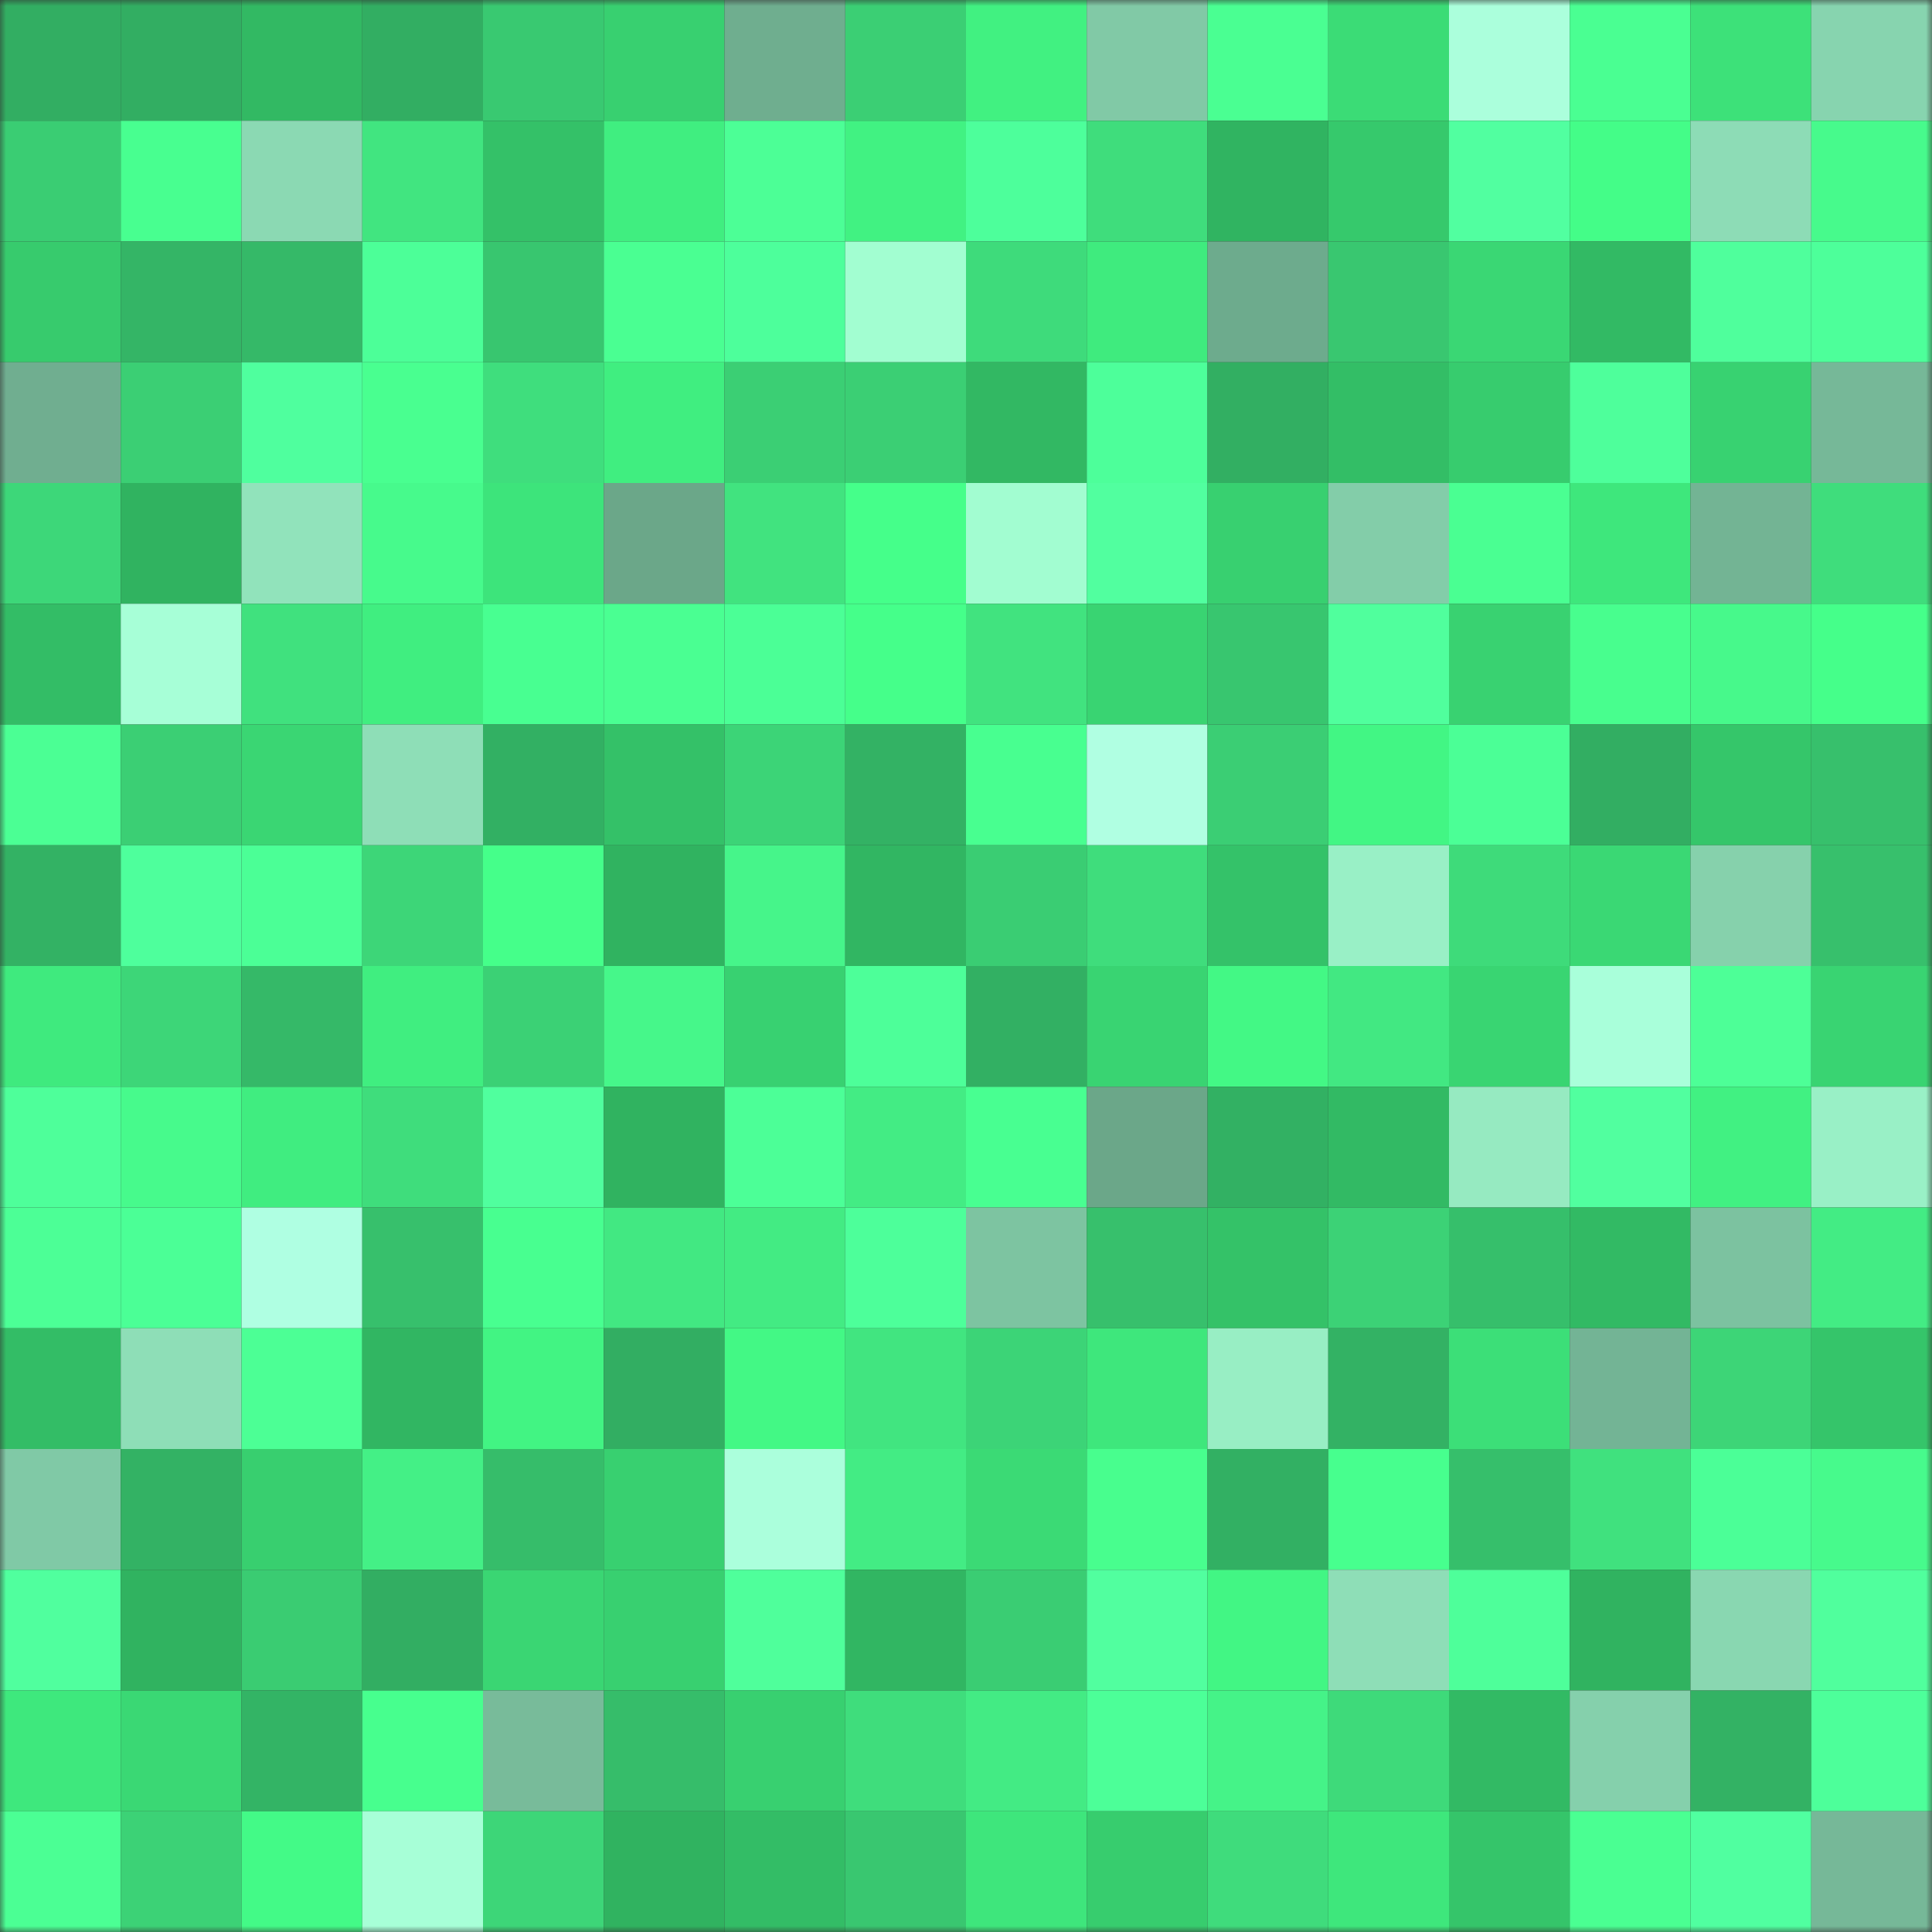 <svg viewBox="0 0 160 160" fill="none" role="img" xmlns="http://www.w3.org/2000/svg" width="240" height="240" name="lens%2Cgarmin.lens"><rect x="0" y="0" width="160" height="160" fill="#333333" stroke="none"/><mask id="91637764" mask-type="alpha" maskUnits="userSpaceOnUse" x="0" y="0" width="160" height="160"><rect width="160" height="160" fill="#FFFFFF"></rect></mask><g mask="url(#91637764)"><rect x="0" y="0" width="10" height="10" fill="#32ae62"></rect><rect x="10" y="0" width="10" height="10" fill="#32ae62"></rect><rect x="20" y="0" width="10" height="10" fill="#32b963"></rect><rect x="30" y="0" width="10" height="10" fill="#32ae62"></rect><rect x="40" y="0" width="10" height="10" fill="#39c971"></rect><rect x="50" y="0" width="10" height="10" fill="#38d070"></rect><rect x="60" y="0" width="10" height="10" fill="#6fae8f"></rect><rect x="70" y="0" width="10" height="10" fill="#3bcf74"></rect><rect x="80" y="0" width="10" height="10" fill="#41f181"></rect><rect x="90" y="0" width="10" height="10" fill="#81c9a6"></rect><rect x="100" y="0" width="10" height="10" fill="#4aff92"></rect><rect x="110" y="0" width="10" height="10" fill="#3bdc76"></rect><rect x="120" y="0" width="10" height="10" fill="#abffdc"></rect><rect x="130" y="0" width="10" height="10" fill="#4aff92"></rect><rect x="140" y="0" width="10" height="10" fill="#3de179"></rect><rect x="150" y="0" width="10" height="10" fill="#87d4af"></rect><rect x="0" y="10" width="10" height="10" fill="#3acd73"></rect><rect x="10" y="10" width="10" height="10" fill="#48ff90"></rect><rect x="20" y="10" width="10" height="10" fill="#8bd9b3"></rect><rect x="30" y="10" width="10" height="10" fill="#41e580"></rect><rect x="40" y="10" width="10" height="10" fill="#34c168"></rect><rect x="50" y="10" width="10" height="10" fill="#40ee80"></rect><rect x="60" y="10" width="10" height="10" fill="#4cff96"></rect><rect x="70" y="10" width="10" height="10" fill="#41f282"></rect><rect x="80" y="10" width="10" height="10" fill="#4dff9b"></rect><rect x="90" y="10" width="10" height="10" fill="#3fdd7c"></rect><rect x="100" y="10" width="10" height="10" fill="#30b461"></rect><rect x="110" y="10" width="10" height="10" fill="#36c96c"></rect><rect x="120" y="10" width="10" height="10" fill="#51ffa0"></rect><rect x="130" y="10" width="10" height="10" fill="#44fd88"></rect><rect x="140" y="10" width="10" height="10" fill="#8ddcb6"></rect><rect x="150" y="10" width="10" height="10" fill="#47fa8c"></rect><rect x="0" y="20" width="10" height="10" fill="#37cb6d"></rect><rect x="10" y="20" width="10" height="10" fill="#34b566"></rect><rect x="20" y="20" width="10" height="10" fill="#35b968"></rect><rect x="30" y="20" width="10" height="10" fill="#4cff98"></rect><rect x="40" y="20" width="10" height="10" fill="#38c66f"></rect><rect x="50" y="20" width="10" height="10" fill="#4aff92"></rect><rect x="60" y="20" width="10" height="10" fill="#4dff9b"></rect><rect x="70" y="20" width="10" height="10" fill="#a2fed1"></rect><rect x="80" y="20" width="10" height="10" fill="#3edb7b"></rect><rect x="90" y="20" width="10" height="10" fill="#3feb7e"></rect><rect x="100" y="20" width="10" height="10" fill="#6dab8d"></rect><rect x="110" y="20" width="10" height="10" fill="#39c770"></rect><rect x="120" y="20" width="10" height="10" fill="#3ad774"></rect><rect x="130" y="20" width="10" height="10" fill="#32ba64"></rect><rect x="140" y="20" width="10" height="10" fill="#4fff9c"></rect><rect x="150" y="20" width="10" height="10" fill="#4dff9a"></rect><rect x="0" y="30" width="10" height="10" fill="#70ae90"></rect><rect x="10" y="30" width="10" height="10" fill="#3bcf74"></rect><rect x="20" y="30" width="10" height="10" fill="#4fff9e"></rect><rect x="30" y="30" width="10" height="10" fill="#49ff90"></rect><rect x="40" y="30" width="10" height="10" fill="#3fde7d"></rect><rect x="50" y="30" width="10" height="10" fill="#40ee80"></rect><rect x="60" y="30" width="10" height="10" fill="#3bcf74"></rect><rect x="70" y="30" width="10" height="10" fill="#3bcf74"></rect><rect x="80" y="30" width="10" height="10" fill="#32b863"></rect><rect x="90" y="30" width="10" height="10" fill="#4dff9a"></rect><rect x="100" y="30" width="10" height="10" fill="#32af62"></rect><rect x="110" y="30" width="10" height="10" fill="#33be66"></rect><rect x="120" y="30" width="10" height="10" fill="#37cc6e"></rect><rect x="130" y="30" width="10" height="10" fill="#4eff9b"></rect><rect x="140" y="30" width="10" height="10" fill="#38d271"></rect><rect x="150" y="30" width="10" height="10" fill="#76b898"></rect><rect x="0" y="40" width="10" height="10" fill="#3dd779"></rect><rect x="10" y="40" width="10" height="10" fill="#30b360"></rect><rect x="20" y="40" width="10" height="10" fill="#91e3bb"></rect><rect x="30" y="40" width="10" height="10" fill="#47fa8c"></rect><rect x="40" y="40" width="10" height="10" fill="#3de47b"></rect><rect x="50" y="40" width="10" height="10" fill="#6ba789"></rect><rect x="60" y="40" width="10" height="10" fill="#41e37f"></rect><rect x="70" y="40" width="10" height="10" fill="#45ff8a"></rect><rect x="80" y="40" width="10" height="10" fill="#a2fdd1"></rect><rect x="90" y="40" width="10" height="10" fill="#51ff9f"></rect><rect x="100" y="40" width="10" height="10" fill="#38d070"></rect><rect x="110" y="40" width="10" height="10" fill="#83cda9"></rect><rect x="120" y="40" width="10" height="10" fill="#4aff92"></rect><rect x="130" y="40" width="10" height="10" fill="#3ee77c"></rect><rect x="140" y="40" width="10" height="10" fill="#73b494"></rect><rect x="150" y="40" width="10" height="10" fill="#3fdd7c"></rect><rect x="0" y="50" width="10" height="10" fill="#33bd66"></rect><rect x="10" y="50" width="10" height="10" fill="#a7ffd7"></rect><rect x="20" y="50" width="10" height="10" fill="#40e17e"></rect><rect x="30" y="50" width="10" height="10" fill="#40ee80"></rect><rect x="40" y="50" width="10" height="10" fill="#48ff91"></rect><rect x="50" y="50" width="10" height="10" fill="#4aff92"></rect><rect x="60" y="50" width="10" height="10" fill="#4bff96"></rect><rect x="70" y="50" width="10" height="10" fill="#45ff8a"></rect><rect x="80" y="50" width="10" height="10" fill="#41e37f"></rect><rect x="90" y="50" width="10" height="10" fill="#39d472"></rect><rect x="100" y="50" width="10" height="10" fill="#38c66f"></rect><rect x="110" y="50" width="10" height="10" fill="#50ff9d"></rect><rect x="120" y="50" width="10" height="10" fill="#39d271"></rect><rect x="130" y="50" width="10" height="10" fill="#48fe8e"></rect><rect x="140" y="50" width="10" height="10" fill="#47f98b"></rect><rect x="150" y="50" width="10" height="10" fill="#45ff8a"></rect><rect x="0" y="60" width="10" height="10" fill="#4bff94"></rect><rect x="10" y="60" width="10" height="10" fill="#3bcf74"></rect><rect x="20" y="60" width="10" height="10" fill="#3ad673"></rect><rect x="30" y="60" width="10" height="10" fill="#8edeb7"></rect><rect x="40" y="60" width="10" height="10" fill="#32b063"></rect><rect x="50" y="60" width="10" height="10" fill="#34c168"></rect><rect x="60" y="60" width="10" height="10" fill="#3cd477"></rect><rect x="70" y="60" width="10" height="10" fill="#33b264"></rect><rect x="80" y="60" width="10" height="10" fill="#48ff90"></rect><rect x="90" y="60" width="10" height="10" fill="#b0ffe2"></rect><rect x="100" y="60" width="10" height="10" fill="#3bce74"></rect><rect x="110" y="60" width="10" height="10" fill="#42f684"></rect><rect x="120" y="60" width="10" height="10" fill="#4bff96"></rect><rect x="130" y="60" width="10" height="10" fill="#32ae62"></rect><rect x="140" y="60" width="10" height="10" fill="#35c66a"></rect><rect x="150" y="60" width="10" height="10" fill="#37c06c"></rect><rect x="0" y="70" width="10" height="10" fill="#33b264"></rect><rect x="10" y="70" width="10" height="10" fill="#4eff9c"></rect><rect x="20" y="70" width="10" height="10" fill="#4bff96"></rect><rect x="30" y="70" width="10" height="10" fill="#3dd678"></rect><rect x="40" y="70" width="10" height="10" fill="#45ff8a"></rect><rect x="50" y="70" width="10" height="10" fill="#30b360"></rect><rect x="60" y="70" width="10" height="10" fill="#46f58a"></rect><rect x="70" y="70" width="10" height="10" fill="#31b662"></rect><rect x="80" y="70" width="10" height="10" fill="#3acd73"></rect><rect x="90" y="70" width="10" height="10" fill="#3fdd7c"></rect><rect x="100" y="70" width="10" height="10" fill="#34c269"></rect><rect x="110" y="70" width="10" height="10" fill="#99f0c6"></rect><rect x="120" y="70" width="10" height="10" fill="#3edb7a"></rect><rect x="130" y="70" width="10" height="10" fill="#3ad874"></rect><rect x="140" y="70" width="10" height="10" fill="#86d1ac"></rect><rect x="150" y="70" width="10" height="10" fill="#37c06c"></rect><rect x="0" y="80" width="10" height="10" fill="#3fea7e"></rect><rect x="10" y="80" width="10" height="10" fill="#3dd678"></rect><rect x="20" y="80" width="10" height="10" fill="#35b968"></rect><rect x="30" y="80" width="10" height="10" fill="#40ee80"></rect><rect x="40" y="80" width="10" height="10" fill="#3bd175"></rect><rect x="50" y="80" width="10" height="10" fill="#46f78a"></rect><rect x="60" y="80" width="10" height="10" fill="#38d171"></rect><rect x="70" y="80" width="10" height="10" fill="#4dff99"></rect><rect x="80" y="80" width="10" height="10" fill="#32b063"></rect><rect x="90" y="80" width="10" height="10" fill="#39d472"></rect><rect x="100" y="80" width="10" height="10" fill="#43f885"></rect><rect x="110" y="80" width="10" height="10" fill="#42e882"></rect><rect x="120" y="80" width="10" height="10" fill="#39d572"></rect><rect x="130" y="80" width="10" height="10" fill="#a9ffda"></rect><rect x="140" y="80" width="10" height="10" fill="#4dff97"></rect><rect x="150" y="80" width="10" height="10" fill="#39d472"></rect><rect x="0" y="90" width="10" height="10" fill="#4eff9a"></rect><rect x="10" y="90" width="10" height="10" fill="#47fa8c"></rect><rect x="20" y="90" width="10" height="10" fill="#40ed80"></rect><rect x="30" y="90" width="10" height="10" fill="#3fdd7c"></rect><rect x="40" y="90" width="10" height="10" fill="#50ff9e"></rect><rect x="50" y="90" width="10" height="10" fill="#30b360"></rect><rect x="60" y="90" width="10" height="10" fill="#4cff97"></rect><rect x="70" y="90" width="10" height="10" fill="#43ec84"></rect><rect x="80" y="90" width="10" height="10" fill="#48ff91"></rect><rect x="90" y="90" width="10" height="10" fill="#6ba789"></rect><rect x="100" y="90" width="10" height="10" fill="#32b163"></rect><rect x="110" y="90" width="10" height="10" fill="#32ba64"></rect><rect x="120" y="90" width="10" height="10" fill="#96eac1"></rect><rect x="130" y="90" width="10" height="10" fill="#51ff9f"></rect><rect x="140" y="90" width="10" height="10" fill="#41f182"></rect><rect x="150" y="90" width="10" height="10" fill="#99f0c6"></rect><rect x="0" y="100" width="10" height="10" fill="#4cff96"></rect><rect x="10" y="100" width="10" height="10" fill="#4bff96"></rect><rect x="20" y="100" width="10" height="10" fill="#afffe2"></rect><rect x="30" y="100" width="10" height="10" fill="#37c06c"></rect><rect x="40" y="100" width="10" height="10" fill="#48ff90"></rect><rect x="50" y="100" width="10" height="10" fill="#42e882"></rect><rect x="60" y="100" width="10" height="10" fill="#43eb83"></rect><rect x="70" y="100" width="10" height="10" fill="#4dff9a"></rect><rect x="80" y="100" width="10" height="10" fill="#7dc4a1"></rect><rect x="90" y="100" width="10" height="10" fill="#37c06c"></rect><rect x="100" y="100" width="10" height="10" fill="#34c268"></rect><rect x="110" y="100" width="10" height="10" fill="#3cd276"></rect><rect x="120" y="100" width="10" height="10" fill="#36bf6b"></rect><rect x="130" y="100" width="10" height="10" fill="#32ba64"></rect><rect x="140" y="100" width="10" height="10" fill="#7cc2a0"></rect><rect x="150" y="100" width="10" height="10" fill="#43ec84"></rect><rect x="0" y="110" width="10" height="10" fill="#33bd66"></rect><rect x="10" y="110" width="10" height="10" fill="#8edeb7"></rect><rect x="20" y="110" width="10" height="10" fill="#4cff95"></rect><rect x="30" y="110" width="10" height="10" fill="#31b662"></rect><rect x="40" y="110" width="10" height="10" fill="#42f483"></rect><rect x="50" y="110" width="10" height="10" fill="#32ae62"></rect><rect x="60" y="110" width="10" height="10" fill="#43f885"></rect><rect x="70" y="110" width="10" height="10" fill="#41e580"></rect><rect x="80" y="110" width="10" height="10" fill="#3cd477"></rect><rect x="90" y="110" width="10" height="10" fill="#3ee77c"></rect><rect x="100" y="110" width="10" height="10" fill="#98eec4"></rect><rect x="110" y="110" width="10" height="10" fill="#33b264"></rect><rect x="120" y="110" width="10" height="10" fill="#3cdf78"></rect><rect x="130" y="110" width="10" height="10" fill="#73b495"></rect><rect x="140" y="110" width="10" height="10" fill="#3dd577"></rect><rect x="150" y="110" width="10" height="10" fill="#35c56a"></rect><rect x="0" y="120" width="10" height="10" fill="#80c9a6"></rect><rect x="10" y="120" width="10" height="10" fill="#33b264"></rect><rect x="20" y="120" width="10" height="10" fill="#38cf6f"></rect><rect x="30" y="120" width="10" height="10" fill="#44f086"></rect><rect x="40" y="120" width="10" height="10" fill="#36bd6a"></rect><rect x="50" y="120" width="10" height="10" fill="#38d070"></rect><rect x="60" y="120" width="10" height="10" fill="#abffdc"></rect><rect x="70" y="120" width="10" height="10" fill="#43ec84"></rect><rect x="80" y="120" width="10" height="10" fill="#3bda75"></rect><rect x="90" y="120" width="10" height="10" fill="#48fe8e"></rect><rect x="100" y="120" width="10" height="10" fill="#32b063"></rect><rect x="110" y="120" width="10" height="10" fill="#47ff8e"></rect><rect x="120" y="120" width="10" height="10" fill="#36bf6b"></rect><rect x="130" y="120" width="10" height="10" fill="#40e17e"></rect><rect x="140" y="120" width="10" height="10" fill="#4bff97"></rect><rect x="150" y="120" width="10" height="10" fill="#47fa8c"></rect><rect x="0" y="130" width="10" height="10" fill="#50ff9e"></rect><rect x="10" y="130" width="10" height="10" fill="#30b360"></rect><rect x="20" y="130" width="10" height="10" fill="#3acc72"></rect><rect x="30" y="130" width="10" height="10" fill="#32ae62"></rect><rect x="40" y="130" width="10" height="10" fill="#3ad673"></rect><rect x="50" y="130" width="10" height="10" fill="#38d070"></rect><rect x="60" y="130" width="10" height="10" fill="#4fff9b"></rect><rect x="70" y="130" width="10" height="10" fill="#31b662"></rect><rect x="80" y="130" width="10" height="10" fill="#3acd73"></rect><rect x="90" y="130" width="10" height="10" fill="#51ff9f"></rect><rect x="100" y="130" width="10" height="10" fill="#42f684"></rect><rect x="110" y="130" width="10" height="10" fill="#8edeb7"></rect><rect x="120" y="130" width="10" height="10" fill="#4eff9a"></rect><rect x="130" y="130" width="10" height="10" fill="#30b360"></rect><rect x="140" y="130" width="10" height="10" fill="#89d7b1"></rect><rect x="150" y="130" width="10" height="10" fill="#50ff9d"></rect><rect x="0" y="140" width="10" height="10" fill="#3ee87d"></rect><rect x="10" y="140" width="10" height="10" fill="#3ad874"></rect><rect x="20" y="140" width="10" height="10" fill="#33b465"></rect><rect x="30" y="140" width="10" height="10" fill="#47ff8e"></rect><rect x="40" y="140" width="10" height="10" fill="#78bb9a"></rect><rect x="50" y="140" width="10" height="10" fill="#36bd6a"></rect><rect x="60" y="140" width="10" height="10" fill="#38d070"></rect><rect x="70" y="140" width="10" height="10" fill="#3fdd7c"></rect><rect x="80" y="140" width="10" height="10" fill="#43eb84"></rect><rect x="90" y="140" width="10" height="10" fill="#4cff98"></rect><rect x="100" y="140" width="10" height="10" fill="#45f388"></rect><rect x="110" y="140" width="10" height="10" fill="#3eda7a"></rect><rect x="120" y="140" width="10" height="10" fill="#32ba64"></rect><rect x="130" y="140" width="10" height="10" fill="#85d0ac"></rect><rect x="140" y="140" width="10" height="10" fill="#33b264"></rect><rect x="150" y="140" width="10" height="10" fill="#4dff9a"></rect><rect x="0" y="150" width="10" height="10" fill="#4bff94"></rect><rect x="10" y="150" width="10" height="10" fill="#3cd276"></rect><rect x="20" y="150" width="10" height="10" fill="#43fa87"></rect><rect x="30" y="150" width="10" height="10" fill="#a7ffd7"></rect><rect x="40" y="150" width="10" height="10" fill="#3dd678"></rect><rect x="50" y="150" width="10" height="10" fill="#30b360"></rect><rect x="60" y="150" width="10" height="10" fill="#33bd66"></rect><rect x="70" y="150" width="10" height="10" fill="#39c770"></rect><rect x="80" y="150" width="10" height="10" fill="#3ee67c"></rect><rect x="90" y="150" width="10" height="10" fill="#37cd6e"></rect><rect x="100" y="150" width="10" height="10" fill="#3fdc7c"></rect><rect x="110" y="150" width="10" height="10" fill="#3ee77c"></rect><rect x="120" y="150" width="10" height="10" fill="#35c56a"></rect><rect x="130" y="150" width="10" height="10" fill="#4aff92"></rect><rect x="140" y="150" width="10" height="10" fill="#50ffa0"></rect><rect x="150" y="150" width="10" height="10" fill="#76b898"></rect></g></svg>